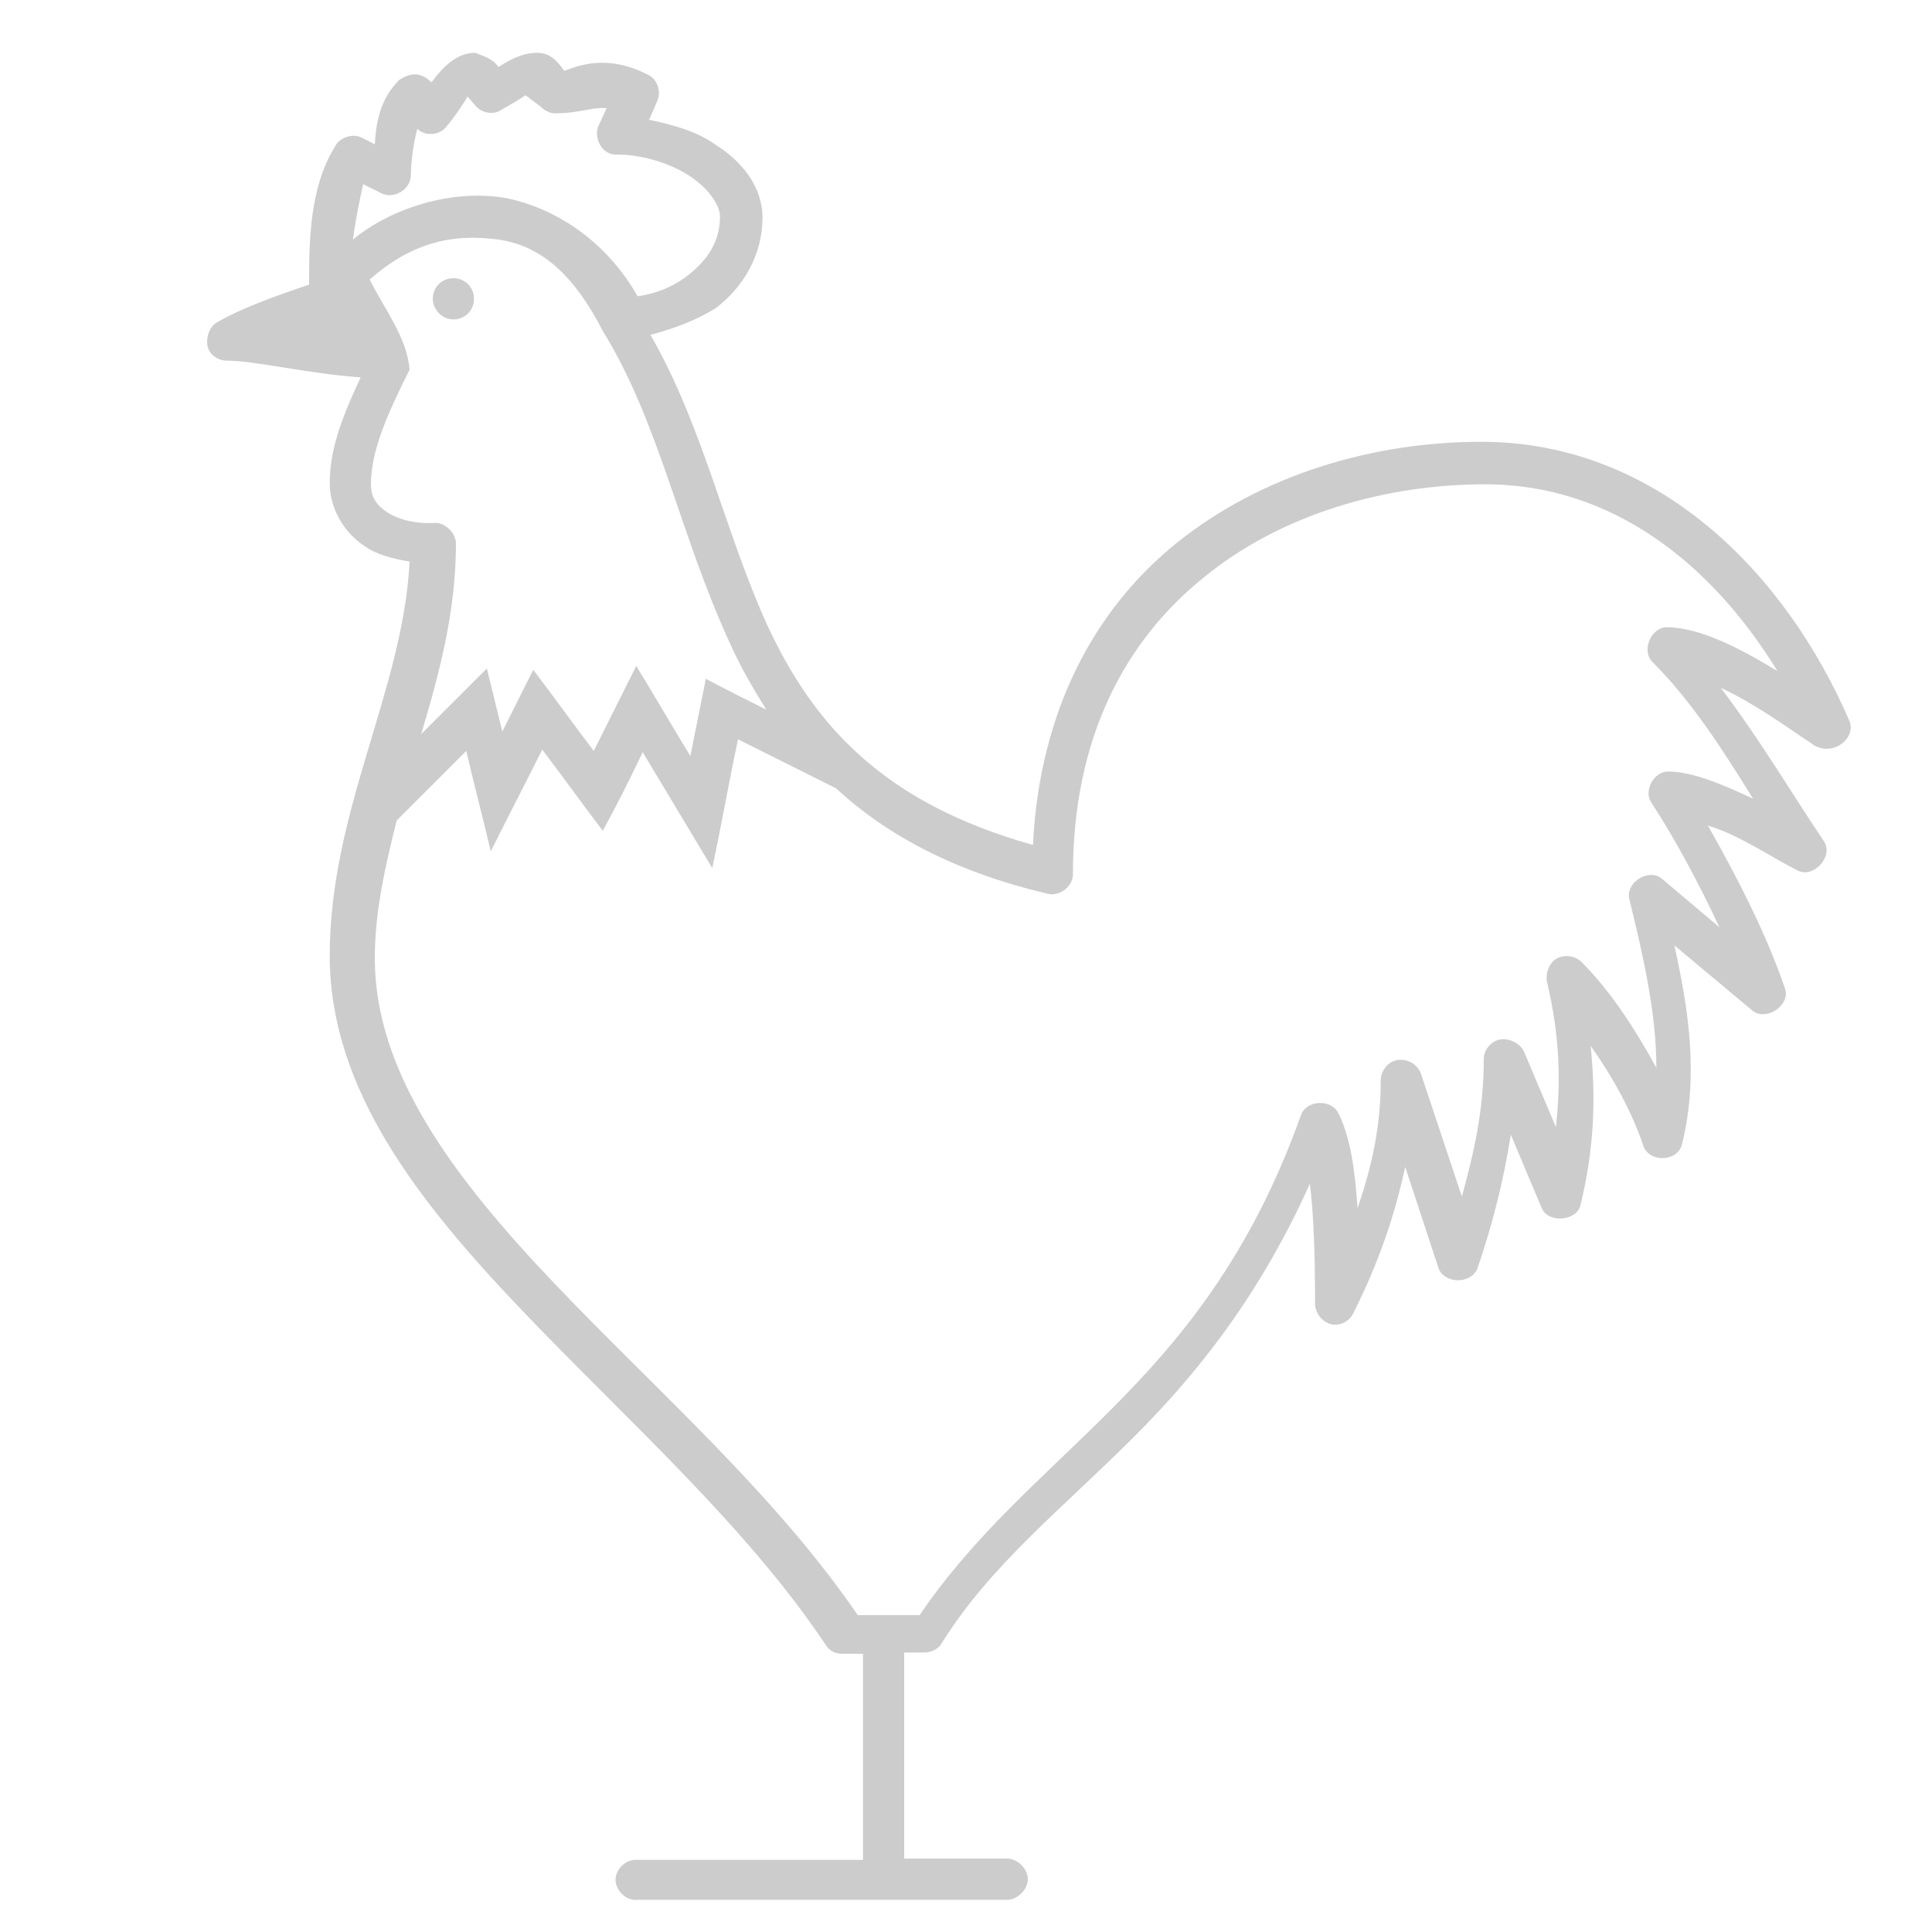 <svg width="150" height="150" viewBox="0 0 150 150" fill="none" xmlns="http://www.w3.org/2000/svg">
<g opacity="0.2">
<path d="M143.6 56C138.6 44.4 128.6 34.3 115 34.3C106.7 34.3 98 36.8 91.3 42.2C85 47.3 80.7 55.2 80.2 65.6C68.4 62.3 63.1 56.1 59.6 48.6C56.3 41.4 54.6 33.1 50.5 26C52.4 25.5 54.2 24.8 55.6 23.9C57.7 22.3 59.2 19.8 59.2 16.9C59.2 14.5 57.6 12.5 55.5 11.2C54.1 10.2 52.3 9.7 50.4 9.3L51 7.9C51.4 7.1 51 6.1 50.3 5.8C47 4.1 44.7 5.2 43.8 5.5C43.2 4.6 42.6 4.1 41.7 4.1C40.5 4.1 39.5 4.7 38.7 5.2C38.2 4.5 37.6 4.4 36.9 4.1C35.4 4.1 34.3 5.3 33.5 6.4C32.6 5.5 31.8 5.7 31 6.2C29.5 7.7 29.2 9.5 29.1 11.2L28.1 10.7C27.4 10.3 26.3 10.7 26 11.4C24 14.6 24 18.9 24 22.1C21.3 23 18.6 24 16.9 25C16.3 25.3 16 26.1 16.1 26.8C16.2 27.5 16.9 28 17.6 28C19.8 28 23.8 29 28 29.3C26.8 31.9 25.6 34.6 25.6 37.5C25.6 39.6 26.8 41.4 28.3 42.4C29.3 43.1 30.6 43.4 31.8 43.6C31.3 53.6 25.6 62.9 25.6 74.2C25.6 84.5 32.4 93.2 40.4 101.6C48.5 110.1 57.9 118.4 64.1 127.7C64.4 128.2 64.9 128.4 65.4 128.4H67V144.4H49.2C48.4 144.5 47.7 145.3 47.8 146.1C47.9 146.9 48.7 147.6 49.5 147.5H78.2C79 147.5 79.8 146.7 79.8 145.9C79.8 145.1 79 144.3 78.2 144.3H70.2V128.3H71.8C72.3 128.3 72.9 128 73.1 127.6C76.9 121.5 82.4 117.2 88.1 111.5C92.9 106.7 97.8 100.6 101.7 91.9C102 94.4 102.1 97.4 102.1 101.2C102.1 101.9 102.6 102.6 103.3 102.8C104 103 104.8 102.6 105.1 101.9C107.1 97.9 108.3 94.3 109.1 90.6L111.7 98.5C112.2 99.7 114.2 99.7 114.7 98.5C115.8 95.3 116.7 91.9 117.3 88.1L119.7 93.8C120.2 95 122.4 94.8 122.7 93.6C123.8 89.1 123.9 85.2 123.5 81.2C125.2 83.6 126.7 86.3 127.6 89C128.1 90.3 130.3 90.2 130.6 88.8C131.9 83.5 131.1 78.4 130 73.4L136.1 78.5C137.2 79.3 139 78 138.6 76.8C137.3 72.9 135 68.3 132.6 64.1C135 64.8 137.4 66.5 139.6 67.6C140.8 68.2 142.4 66.5 141.6 65.3C139.3 61.9 136.7 57.5 133.6 53.4C136.2 54.6 138.8 56.5 140.9 57.9C142.4 58.7 144.1 57.3 143.6 56ZM27.4 18.6C27.6 17.1 27.9 15.6 28.2 14.3L29.6 15C30.6 15.5 31.9 14.7 31.9 13.6C31.9 12.6 32.1 11.1 32.4 10C33 10.6 34.1 10.5 34.6 9.9C35.2 9.2 35.9 8.2 36.3 7.5L37 8.3C37.5 8.8 38.3 8.9 38.8 8.6C39.5 8.2 40.2 7.8 40.8 7.4L42 8.3C42.3 8.6 42.7 8.8 43.1 8.8C45 8.8 45.9 8.3 47.1 8.4L46.5 9.7C46 10.7 46.8 12.1 47.9 12C49.9 12 52.1 12.7 53.6 13.7C55.1 14.7 55.9 16 55.9 16.8C55.9 18.7 55 20.1 53.5 21.3C52.4 22.2 51 22.8 49.5 23C47.3 19.1 43.6 16.3 39.4 15.4C35.1 14.6 30.3 16.2 27.4 18.6ZM30.1 39.8C29.2 39.2 28.8 38.6 28.8 37.6C28.8 34.9 30.2 31.9 31.8 28.7C31.6 26.2 29.9 24.1 28.7 21.7C31.9 18.9 35 18.1 38.7 18.6C42.2 19.1 44.7 21.6 46.8 25.7C51.2 32.8 52.8 41.6 56.7 50C57.5 51.8 58.5 53.5 59.5 55.1C57.9 54.3 56.3 53.5 54.8 52.7C54.4 54.7 54 56.7 53.6 58.7C52.2 56.4 50.8 54 49.4 51.7C48.3 53.9 47.2 56.1 46.1 58.3C44.5 56.2 43 54.1 41.4 52C40.6 53.6 39.8 55.2 39 56.8C38.6 55.2 38.2 53.5 37.8 51.9C36.1 53.6 34.4 55.3 32.7 57C34.1 52.3 35.4 47.5 35.4 42.2C35.4 41.4 34.6 40.6 33.8 40.6C32.2 40.7 30.9 40.3 30.1 39.8ZM129.4 48.7C128.2 48.7 127.4 50.5 128.3 51.4C131.4 54.5 133.8 58.3 136.1 62C133.9 61 131.5 59.9 129.5 59.9C128.4 59.9 127.6 61.4 128.2 62.3C130.1 65.2 131.9 68.6 133.5 72L129 68.2C128 67.4 126.2 68.5 126.5 69.8C127.6 74.3 128.6 78.7 128.6 82.9C126.9 79.8 125 76.9 122.8 74.7C122.3 74.2 121.5 74.1 120.9 74.4C120.3 74.7 120 75.5 120.1 76.2C121.1 80.4 121.2 83.9 120.8 87.5L118.3 81.6C118 81 117.2 80.6 116.5 80.7C115.8 80.8 115.2 81.5 115.2 82.2C115.2 86.3 114.4 89.6 113.5 92.9L110.3 83.3C110 82.6 109.3 82.2 108.5 82.3C107.8 82.4 107.2 83.1 107.2 83.9C107.2 87.5 106.5 90.6 105.4 93.8C105.2 91 104.9 88.4 103.9 86.4C103.3 85.3 101.4 85.4 101 86.6C97.1 97.5 91.7 104 86.2 109.5C80.9 114.8 75.6 119.2 71.4 125.4H66.6C60.1 115.9 50.7 107.7 43 99.6C35.1 91.3 29.1 83.2 29.1 74.4C29.1 70.8 29.9 67.3 30.8 63.7L36.2 58.3C36.8 60.9 37.5 63.5 38.1 66.1C39.4 63.5 40.8 60.8 42.1 58.2C43.7 60.3 45.2 62.4 46.8 64.5C47.9 62.5 48.9 60.5 49.9 58.4C51.7 61.4 53.5 64.4 55.3 67.4C56 64.1 56.6 60.7 57.3 57.4L64.9 61.2C68.8 64.8 74.1 67.7 81.4 69.4C82.3 69.6 83.3 68.8 83.3 67.9C83.3 57.2 87.4 49.7 93.5 44.8C99.5 39.9 107.6 37.6 115.3 37.6C125.2 37.6 132.9 43.8 138 52.1C135.2 50.4 132 48.7 129.4 48.7Z" fill="black"/>
<path d="M35.2 24.8C36.1 24.8 36.8 24.1 36.8 23.2C36.8 22.3 36.1 21.6 35.2 21.6C34.3 21.6 33.6 22.3 33.6 23.2C33.6 24 34.3 24.8 35.2 24.8Z" fill="black"/>
</g>
</svg>
